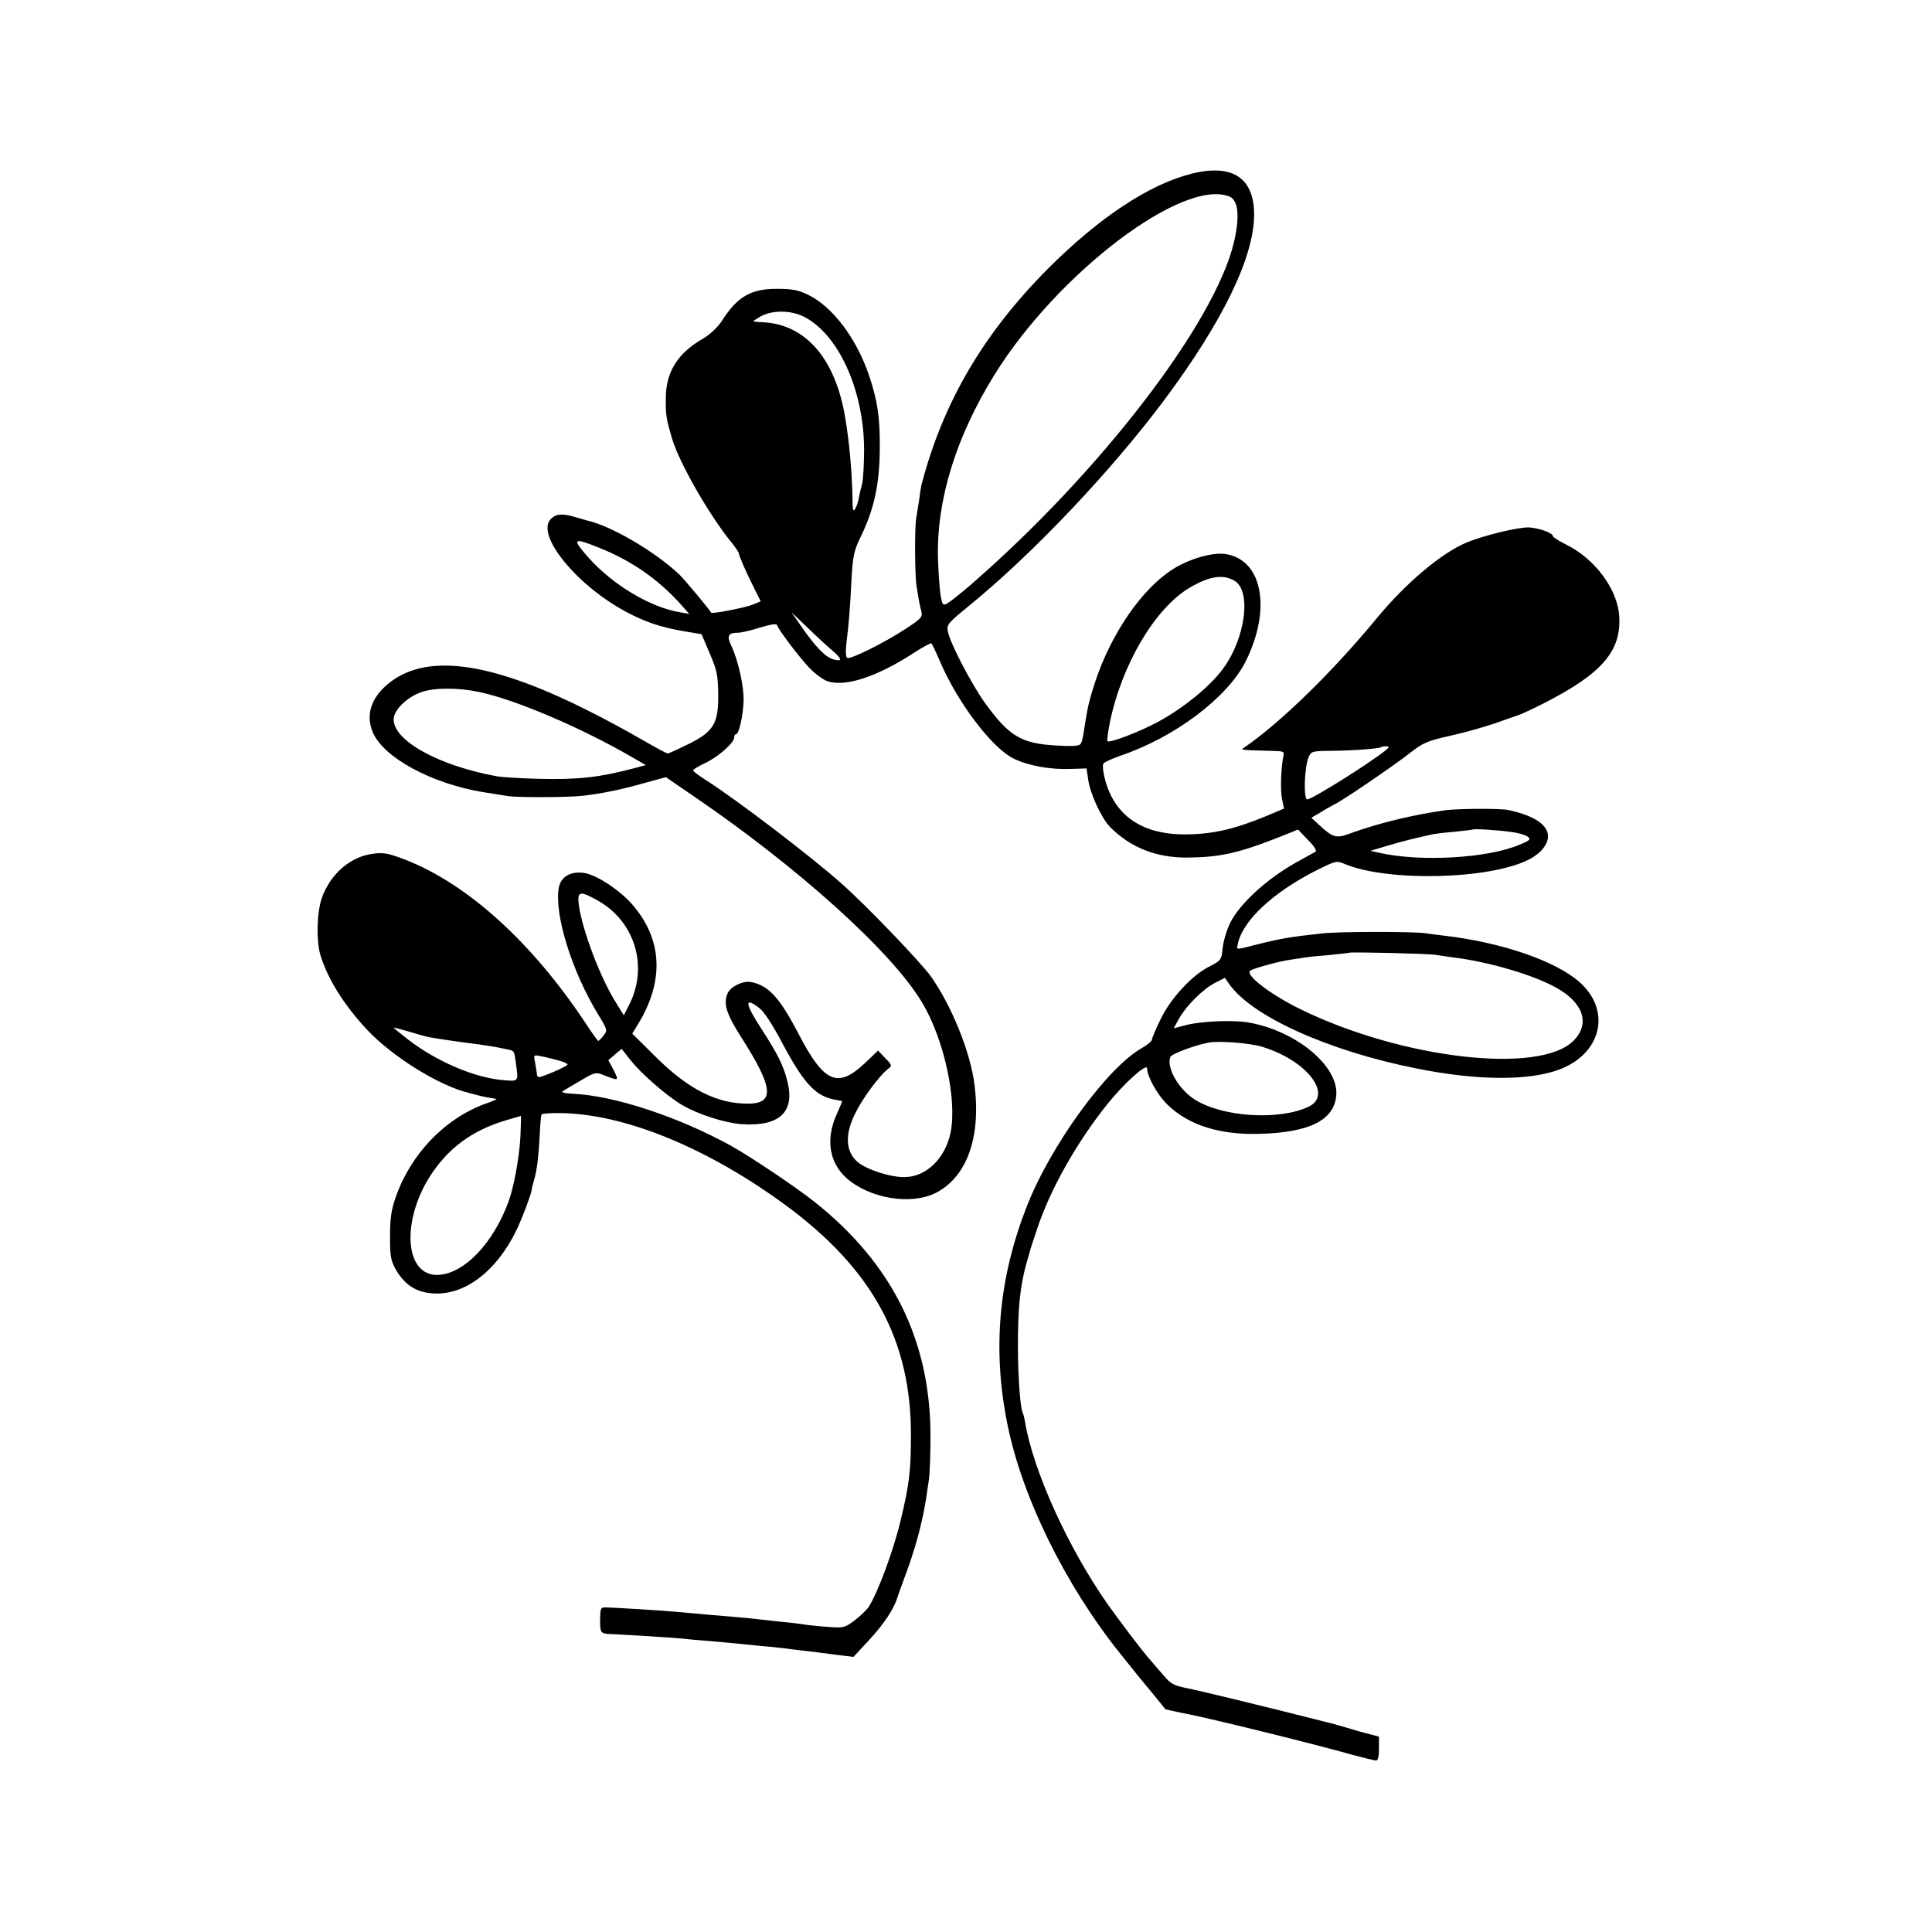 <?xml version="1.0" standalone="no"?>
<!DOCTYPE svg PUBLIC "-//W3C//DTD SVG 20010904//EN"
 "http://www.w3.org/TR/2001/REC-SVG-20010904/DTD/svg10.dtd">
<svg version="1.0" xmlns="http://www.w3.org/2000/svg"
 width="800pt" height="800pt" viewBox="0 0 800 800"
 preserveAspectRatio="xMidYMid meet">
<g transform="translate(0,800) scale(0.1,-0.1)"
fill="#000000" stroke="none">
<path d="M4935 7281 c-176 -44 -383 -181 -594 -392 -269 -270 -437 -556 -526
-899 -1 -3 -5 -30 -9 -60 -5 -30 -10 -64 -12 -75 -7 -34 -6 -238 1 -280 11
-69 13 -79 20 -106 6 -24 0 -30 -65 -73 -87 -57 -229 -128 -242 -120 -6 4 -7
30 -3 63 10 79 15 140 21 265 5 91 11 117 34 165 59 119 82 224 83 371 1 133
-9 199 -44 304 -52 155 -152 287 -254 336 -39 19 -66 24 -125 24 -110 1 -167
-32 -231 -133 -17 -26 -48 -55 -76 -72 -107 -61 -156 -139 -156 -249 -1 -69 2
-85 26 -167 31 -102 154 -317 249 -433 15 -19 28 -38 28 -43 0 -9 31 -80 66
-149 l24 -48 -34 -14 c-29 -12 -168 -39 -171 -33 -6 12 -111 138 -132 158
-100 95 -285 203 -383 224 -3 1 -23 7 -45 13 -56 17 -82 15 -104 -7 -64 -64
103 -272 309 -383 79 -43 148 -66 243 -82 l72 -12 34 -80 c30 -70 34 -90 35
-170 1 -121 -19 -154 -127 -207 -41 -20 -78 -37 -82 -37 -5 0 -54 27 -110 59
-56 33 -160 89 -231 124 -403 201 -667 234 -821 102 -68 -58 -89 -128 -59
-198 44 -104 244 -212 456 -247 41 -6 86 -14 100 -16 38 -7 258 -6 315 1 82
10 155 25 251 52 l91 25 114 -78 c433 -295 822 -645 947 -855 91 -151 146
-404 118 -539 -22 -107 -101 -184 -191 -184 -62 -1 -168 35 -200 68 -43 43
-46 109 -6 191 28 60 98 156 136 187 20 16 20 17 -10 47 l-29 31 -46 -44
c-120 -117 -176 -94 -285 116 -78 149 -123 198 -197 212 -32 5 -83 -19 -95
-47 -19 -42 -5 -86 55 -180 135 -211 142 -277 28 -277 -128 0 -246 60 -379
192 l-99 98 22 36 c112 181 104 355 -23 500 -52 59 -145 120 -196 129 -56 9
-98 -14 -107 -60 -20 -109 53 -346 163 -526 39 -64 39 -66 22 -87 -9 -12 -19
-22 -22 -22 -2 0 -26 33 -52 73 -223 336 -490 578 -749 678 -66 25 -88 30
-130 24 -94 -11 -177 -83 -213 -182 -21 -60 -24 -175 -7 -235 29 -98 96 -207
194 -312 103 -110 296 -231 420 -261 3 -1 16 -5 30 -8 23 -7 62 -14 85 -17 6
0 -14 -10 -44 -20 -169 -61 -311 -209 -373 -389 -18 -51 -23 -88 -23 -161 0
-86 3 -100 27 -142 37 -61 85 -91 156 -94 129 -6 258 93 340 261 25 51 67 165
64 172 0 2 4 17 9 35 13 44 19 98 24 191 2 43 5 81 8 83 3 3 34 5 68 5 270 0
620 -143 951 -388 352 -262 510 -553 510 -943 0 -147 -6 -203 -42 -353 -29
-124 -95 -302 -133 -361 -10 -14 -37 -40 -60 -57 -40 -30 -45 -31 -117 -25
-41 3 -84 8 -95 10 -11 2 -49 7 -85 10 -36 4 -81 9 -100 11 -34 4 -86 9 -220
20 -36 3 -85 8 -110 10 -48 5 -258 18 -300 19 -23 1 -24 -3 -25 -47 -1 -57 2
-62 40 -63 99 -5 274 -16 300 -19 17 -2 66 -7 110 -10 44 -4 94 -8 110 -10 17
-2 62 -6 100 -10 39 -3 84 -8 100 -10 17 -2 53 -7 80 -10 28 -3 86 -10 129
-16 l80 -10 63 68 c62 67 105 131 118 176 4 12 20 57 36 100 26 69 52 155 64
212 3 11 7 31 10 45 3 14 7 39 10 55 2 17 7 50 11 75 4 25 7 110 7 190 -2 394
-160 709 -481 964 -80 63 -260 184 -344 231 -217 120 -486 209 -657 216 -35 2
-49 6 -40 11 8 5 41 25 74 44 55 33 63 35 90 24 69 -27 69 -27 46 19 l-22 41
28 24 27 23 37 -47 c44 -56 151 -149 214 -186 67 -39 177 -74 247 -79 157 -10
221 51 188 179 -16 64 -39 110 -106 214 -70 107 -73 137 -10 88 19 -14 56 -70
95 -145 91 -170 139 -221 221 -235 14 -3 26 -5 27 -5 1 -1 -9 -25 -22 -54 -47
-103 -32 -201 41 -266 96 -84 265 -112 368 -61 130 66 189 231 161 450 -17
134 -95 327 -182 449 -43 59 -267 293 -368 382 -132 117 -426 341 -562 429
-29 18 -53 36 -53 40 0 4 22 17 49 30 54 25 121 84 121 106 0 8 4 14 8 14 12
0 29 77 31 137 2 59 -22 168 -50 227 -21 43 -14 56 27 56 12 0 53 9 90 21 47
14 69 18 72 10 7 -21 94 -136 135 -178 23 -24 56 -48 74 -54 74 -24 203 18
353 115 40 26 75 45 77 42 3 -3 20 -39 38 -81 74 -170 214 -353 302 -396 61
-30 151 -46 235 -43 l67 2 7 -46 c8 -59 55 -160 91 -197 85 -85 191 -127 320
-126 133 1 212 19 368 80 l90 36 41 -43 c27 -27 38 -45 31 -49 -7 -4 -32 -18
-56 -31 -133 -70 -253 -177 -297 -263 -14 -29 -28 -75 -31 -103 -5 -51 -6 -53
-59 -80 -72 -38 -159 -133 -200 -220 -19 -39 -34 -75 -34 -81 0 -6 -19 -22
-42 -35 -144 -81 -380 -406 -478 -660 -115 -295 -141 -588 -79 -895 60 -302
239 -666 465 -949 86 -107 82 -103 139 -171 27 -33 50 -61 50 -62 0 -1 48 -12
105 -23 117 -24 525 -125 665 -165 50 -13 96 -25 103 -25 8 0 12 17 12 50 l0
49 -42 11 c-24 6 -63 17 -88 25 -25 7 -58 17 -75 21 -16 4 -34 8 -40 10 -236
60 -505 125 -552 134 -54 11 -66 18 -96 54 -20 22 -45 52 -57 66 -30 33 -127
162 -174 228 -163 233 -307 550 -341 751 -3 19 -8 37 -10 41 -10 16 -20 149
-20 275 0 162 9 252 37 350 7 22 12 42 13 45 0 3 13 43 29 90 55 166 165 361
293 520 68 85 163 170 163 146 0 -33 42 -109 83 -149 88 -86 216 -127 385
-122 204 6 305 56 315 157 13 123 -169 273 -369 305 -64 10 -191 4 -250 -11
l-54 -14 22 40 c31 55 100 123 149 148 l41 21 16 -23 c92 -135 410 -279 776
-352 252 -51 465 -52 592 -5 176 66 217 243 86 361 -98 88 -321 165 -557 193
-27 3 -66 8 -85 11 -52 7 -356 7 -425 -1 -130 -14 -170 -21 -267 -45 -94 -24
-88 -24 -83 -1 19 98 146 217 332 310 75 37 78 38 112 23 179 -74 600 -64 762
19 21 10 47 30 58 45 55 69 0 130 -144 160 -33 7 -206 6 -260 -1 -130 -18
-277 -53 -394 -96 -59 -22 -72 -18 -133 39 l-28 26 38 22 c20 13 46 27 57 33
32 14 244 159 312 212 56 44 73 51 171 73 59 13 142 37 183 51 41 15 83 29 94
33 11 3 61 26 110 51 238 122 318 214 310 358 -6 112 -101 240 -220 298 -30
15 -55 31 -55 35 0 13 -55 33 -98 36 -43 2 -185 -32 -258 -62 -104 -43 -253
-168 -373 -314 -180 -218 -389 -423 -541 -530 -25 -17 -35 -15 97 -19 59 -1
62 -2 57 -23 -10 -50 -13 -144 -5 -179 l8 -37 -71 -30 c-135 -56 -227 -77
-341 -77 -183 0 -298 84 -333 243 -5 22 -7 45 -3 50 3 6 35 20 71 33 225 76
443 241 518 390 108 217 70 422 -84 445 -53 8 -149 -20 -216 -62 -130 -82
-257 -267 -324 -470 -23 -72 -29 -96 -40 -164 -11 -73 -13 -80 -20 -91 -5 -8
-35 -10 -100 -6 -146 8 -196 39 -296 177 -58 82 -144 247 -153 295 -6 28 0 35
87 106 265 216 589 558 810 854 240 322 370 589 371 764 1 154 -89 214 -258
172z m156 -95 c37 -15 43 -83 19 -187 -78 -335 -555 -956 -1091 -1421 -42 -36
-86 -71 -97 -77 -18 -9 -20 -6 -27 32 -4 23 -9 92 -11 152 -7 242 73 504 235
765 262 421 781 814 972 736z m-1765 -496 c145 -71 252 -306 252 -553 0 -59
-4 -122 -8 -140 -5 -17 -11 -44 -14 -59 -2 -15 -9 -35 -15 -45 -8 -14 -11 -5
-11 42 -2 110 -13 237 -31 340 -40 236 -159 377 -330 390 -24 1 -46 3 -49 4
-3 1 11 10 30 21 47 26 122 26 176 0z m-843 -959 c130 -52 239 -127 332 -229
l39 -44 -34 6 c-124 19 -283 114 -383 227 -71 80 -65 85 46 40z m2629 -136
c71 -42 45 -238 -47 -363 -52 -72 -162 -162 -266 -219 -77 -42 -204 -91 -213
-82 -3 2 2 38 10 79 50 241 188 473 331 557 82 48 138 56 185 28z m-1664 -290
c40 -35 41 -46 2 -35 -32 9 -74 52 -134 139 l-39 56 69 -66 c38 -37 84 -79
102 -94z m-1466 -170 c151 -31 426 -149 633 -269 l59 -34 -44 -12 c-146 -39
-236 -49 -400 -45 -74 2 -151 7 -170 10 -242 44 -430 147 -430 236 0 39 54 91
114 113 53 19 154 19 238 1z m3768 -229 c0 -16 -313 -216 -337 -216 -16 0 -12
131 5 173 11 26 14 27 89 28 85 0 206 9 212 15 6 5 31 5 31 0z m507 -351 c28
-3 59 -12 68 -19 15 -11 12 -15 -31 -33 -132 -57 -413 -73 -584 -34 l-35 8 70
21 c61 18 112 31 190 48 11 2 52 7 90 10 39 4 71 8 73 9 4 4 106 -2 159 -10z
m-3780 -285 c156 -89 210 -280 124 -439 l-18 -35 -28 45 c-68 106 -143 304
-158 411 -8 59 4 61 80 18z m3469 -224 c12 -2 45 -7 75 -11 147 -18 335 -74
427 -127 109 -62 136 -147 69 -216 -138 -143 -711 -77 -1132 129 -121 59 -228
140 -209 159 9 9 118 39 167 46 15 2 42 6 60 9 17 3 66 8 107 11 41 4 76 8 78
9 5 4 336 -4 358 -9z m-4168 -341 c27 -5 133 -21 207 -30 22 -3 51 -8 65 -10
14 -3 36 -7 49 -10 31 -6 30 -5 37 -56 11 -78 12 -77 -48 -72 -120 9 -278 76
-399 169 -32 25 -59 47 -59 49 0 1 27 -6 61 -16 33 -10 72 -21 87 -24z m3450
-40 c185 -57 293 -199 190 -248 -121 -57 -354 -43 -469 29 -68 42 -120 133
-103 177 5 13 98 48 159 60 43 8 173 -2 223 -18z m-2916 -56 c21 -5 38 -13 38
-17 0 -7 -103 -52 -119 -52 -4 0 -8 6 -8 13 0 6 -4 27 -7 46 -7 34 -7 34 26
27 17 -3 49 -11 70 -17z m-157 -313 c-4 -86 -27 -210 -49 -271 -64 -173 -181
-296 -288 -304 -152 -10 -159 251 -12 445 73 97 165 158 289 195 33 10 61 18
62 18 1 1 0 -37 -2 -83z"/>
</g>
</svg>
